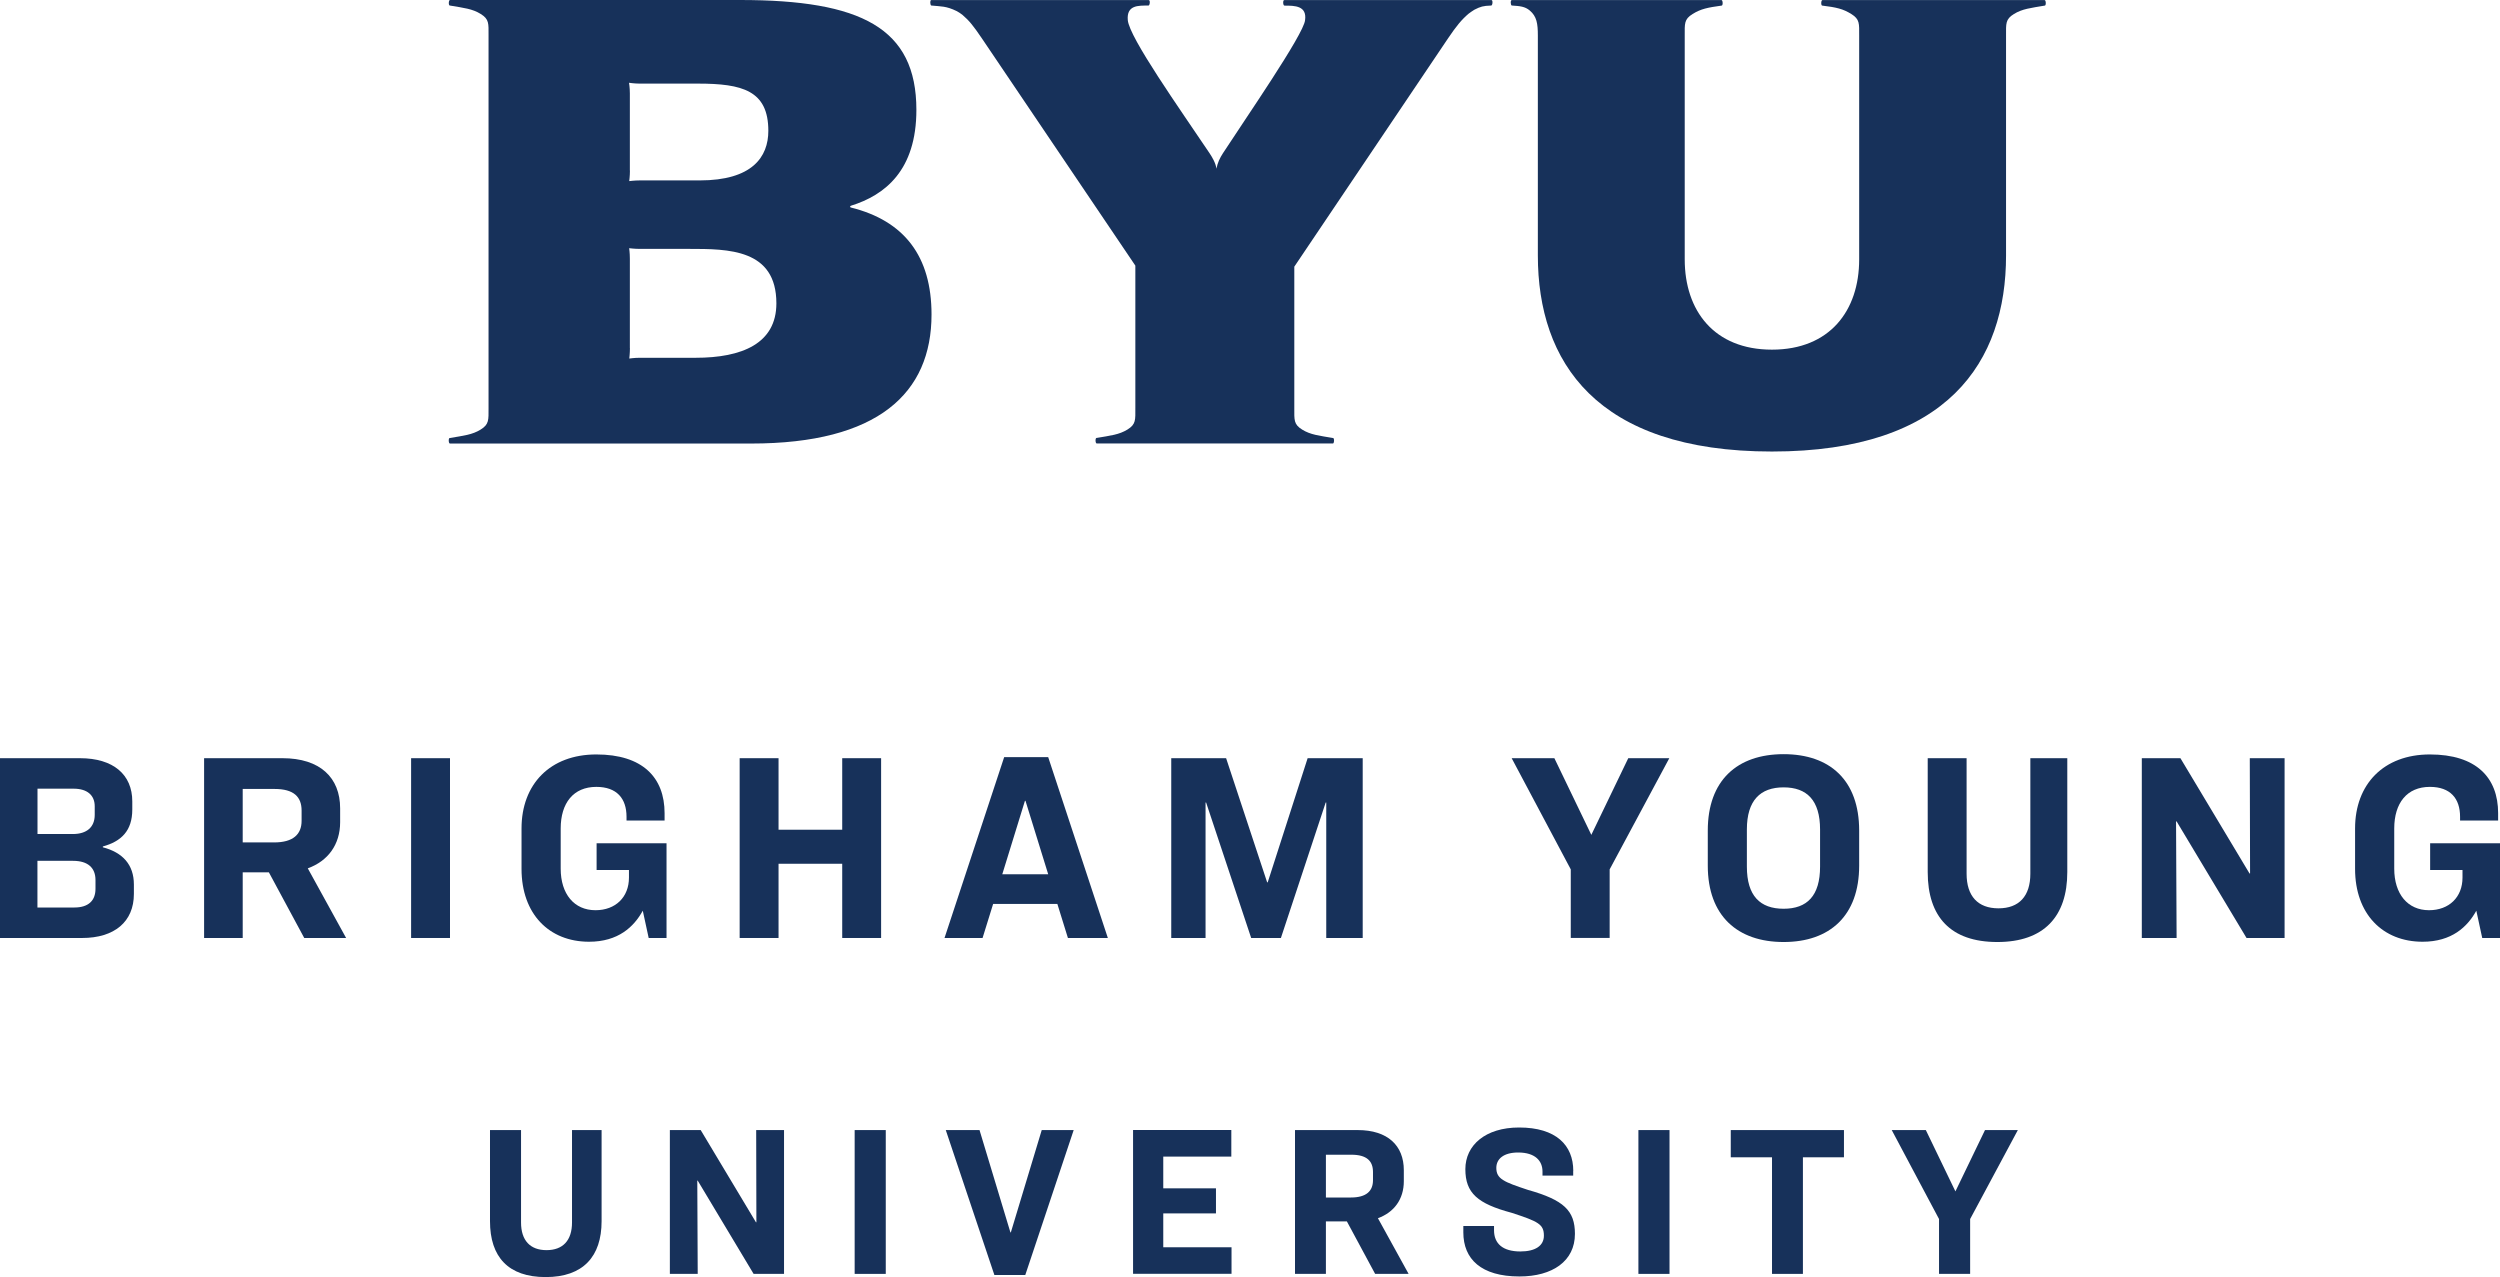 <?xml version="1.0" encoding="UTF-8"?>
<svg id="a" data-name="Capa_1" xmlns="http://www.w3.org/2000/svg" viewBox="0 0 360 183.91">
  <defs>
    <style>
      .b {
        fill: #17315a;
      }
    </style>
  </defs>
  <g>
    <path class="b" d="M11.51,109.18c4.82,0,7.54,2.37,7.54,6.22v1.17c0,3.07-1.59,4.59-4.24,5.32v.12c2.84.74,4.47,2.49,4.47,5.36v1.36c0,4-2.8,6.34-7.46,6.34H0v-25.89h11.51ZM5.4,120.1h5.09c1.98,0,3.15-.97,3.15-2.76v-1.24c0-1.59-1.09-2.53-3.03-2.53h-5.21v6.53ZM5.4,130.68h5.32c1.98,0,3.03-.97,3.03-2.68v-1.28c0-1.75-1.09-2.76-3.23-2.76h-5.13v6.72Z"/>
    <path class="b" d="M34.95,135.07h-5.56v-25.89h11.27c5.44,0,8.32,2.8,8.32,7.23v1.98c0,3.23-1.75,5.6-4.66,6.65l5.52,10.03h-6.03l-5.09-9.45h-3.77v9.45ZM34.95,121.31h4.51c2.76,0,3.97-1.17,3.97-3.11v-1.48c0-1.98-1.13-3.11-3.89-3.11h-4.59v7.7Z"/>
    <path class="b" d="M64.8,109.18v25.89h-5.6v-25.89h5.6Z"/>
    <path class="b" d="M95.7,117.11v1.05h-5.48v-.54c0-2.64-1.4-4.31-4.35-4.31-3.3,0-5.13,2.33-5.13,5.99v5.79c0,3.65,1.94,5.98,5.01,5.98,2.88,0,4.82-1.87,4.82-4.7v-1.09h-4.66v-3.85h10.07v13.64h-2.57l-.85-3.93c-1.28,2.33-3.54,4.47-7.74,4.47-5.75,0-9.72-4-9.72-10.49v-5.83c0-6.37,4.12-10.65,10.77-10.65s9.83,3.3,9.83,8.47Z"/>
    <path class="b" d="M112.11,109.18v10.3h9.17v-10.3h5.6v25.89h-5.6v-10.69h-9.17v10.69h-5.6v-25.89h5.6Z"/>
    <path class="b" d="M152.26,130.17h-9.25l-1.52,4.9h-5.48l8.59-26.04h6.34l8.59,26.04h-5.75l-1.52-4.9ZM144.33,125.89h6.61l-3.27-10.57h-.08l-3.26,10.57Z"/>
    <path class="b" d="M176.56,109.18l5.91,17.88h.08l5.75-17.88h7.93v25.89h-5.25v-19.51h-.08l-6.45,19.51h-4.28l-6.49-19.51h-.08v19.51h-4.94v-25.89h7.89Z"/>
    <path class="b" d="M223.83,109.18l5.32,11.04,5.32-11.04h5.91l-8.59,16.01v9.87h-5.6v-9.87l-8.51-16.01h6.14Z"/>
    <path class="b" d="M267.72,119.6v5.05c0,7.23-4.24,11-10.88,11s-10.92-3.77-10.92-11v-5.05c0-7.23,4.24-11,10.92-11s10.88,3.77,10.88,11ZM251.55,119.44v5.36c0,4.2,1.9,6.06,5.29,6.06s5.25-1.87,5.25-6.06v-5.36c0-4.2-1.9-6.06-5.25-6.06s-5.29,1.87-5.29,6.06Z"/>
    <path class="b" d="M283.19,109.18v16.64c0,3.23,1.63,4.98,4.59,4.98s4.59-1.75,4.59-4.98v-16.64h5.32v16.4c0,6.37-3.34,10.07-10.07,10.07s-10.03-3.62-10.03-10.07v-16.4h5.6Z"/>
    <path class="b" d="M313.98,109.18l9.95,16.6h.08l-.04-16.6h5.01v25.89h-5.48l-10.07-16.79h-.08l.08,16.79h-5.01v-25.89h5.56Z"/>
    <path class="b" d="M359.73,117.11v1.05h-5.48v-.54c0-2.64-1.4-4.31-4.35-4.31-3.3,0-5.13,2.33-5.13,5.99v5.79c0,3.65,1.94,5.98,5.01,5.98,2.88,0,4.82-1.87,4.82-4.7v-1.09h-4.66v-3.85h10.07v13.64h-2.57l-.85-3.93c-1.28,2.33-3.54,4.47-7.74,4.47-5.75,0-9.72-4-9.72-10.49v-5.83c0-6.37,4.12-10.65,10.77-10.65s9.83,3.3,9.83,8.47Z"/>
    <path class="b" d="M75.03,162.73v13.31c0,2.58,1.31,3.98,3.67,3.98s3.67-1.4,3.67-3.98v-13.31h4.26v13.12c0,5.1-2.67,8.05-8.05,8.05s-8.02-2.89-8.02-8.05v-13.12h4.48Z"/>
    <path class="b" d="M100.9,162.73l7.96,13.28h.06l-.03-13.28h4.01v20.71h-4.38l-8.05-13.43h-.06l.06,13.43h-4.01v-20.71h4.45Z"/>
    <path class="b" d="M127.55,162.73v20.71h-4.48v-20.71h4.48Z"/>
    <path class="b" d="M141.05,162.73l4.45,14.74h.06l4.45-14.74h4.6l-6.97,20.87h-4.45l-7-20.87h4.85Z"/>
    <path class="b" d="M177.31,162.73v3.82h-9.8v4.57h7.59v3.61h-7.59v4.88h9.83v3.82h-14.18v-20.71h14.15Z"/>
    <path class="b" d="M190.93,183.44h-4.45v-20.71h9.02c4.35,0,6.65,2.24,6.65,5.78v1.59c0,2.58-1.4,4.48-3.73,5.32l4.42,8.02h-4.82l-4.07-7.56h-3.02v7.56ZM190.93,172.44h3.61c2.21,0,3.17-.93,3.17-2.49v-1.18c0-1.59-.9-2.49-3.11-2.49h-3.67v6.16Z"/>
    <path class="b" d="M226.54,168.61v.68h-4.42v-.59c0-1.52-1.03-2.74-3.51-2.74-2.05,0-3.14.9-3.14,2.21,0,1.59,1.06,2.02,4.54,3.17,5.19,1.46,6.78,2.99,6.78,6.34,0,3.92-3.23,6.13-7.99,6.13-5.53,0-8.08-2.52-8.08-6.34v-.93h4.42v.62c0,1.93,1.27,3.05,3.79,3.05,2.18,0,3.39-.84,3.39-2.27,0-1.65-.81-2.05-4.66-3.3-4.88-1.31-6.65-2.83-6.65-6.28s2.89-6,7.74-6c5.32,0,7.8,2.55,7.8,6.25Z"/>
    <path class="b" d="M240.41,162.73v20.71h-4.48v-20.71h4.48Z"/>
    <path class="b" d="M265.53,162.73v3.92h-5.91v16.79h-4.45v-16.79h-5.94v-3.92h16.29Z"/>
    <path class="b" d="M277.32,162.73l4.26,8.83,4.26-8.83h4.73l-6.87,12.81v7.9h-4.48v-7.9l-6.81-12.81h4.91Z"/>
  </g>
  <g>
    <path class="b" d="M90.7,24.58v-11.13c0-.86-.12-1.53-.12-1.53,0,0,.78.12,1.53.12h8.39c6.39,0,10.14.99,10.14,6.8,0,3.77-2.33,7.14-9.88,7.14h-8.65c-.76,0-1.5.1-1.5.1,0,0,.1-.73.1-1.5ZM90.7,50.13v-12.88c0-.86-.1-1.51-.1-1.51,0,0,.75.1,1.51.1h7.1c5.66,0,12.59,0,12.59,7.84,0,5.8-4.96,7.84-11.64,7.84h-8.05c-.76,0-1.49.11-1.49.11,0,0,.09-.77.09-1.51ZM70.35,5.13v53.61c0,1.74.09,2.36-1.14,3.12-1.21.75-2.44.87-4.42,1.21,0,0-.02,0-.04,0-.2.05-.16.8.04.8h43.37c18.29,0,25.98-7.26,25.98-18.58,0-8.37-3.9-13.49-11.62-15.41-.13-.03-.14-.21,0-.25,4.92-1.53,9.44-5.09,9.44-13.81C131.96,4.01,123.98,0,106.56,0h-41.76c-.2,0-.24.75-.04.8.02,0,.04,0,.04,0,1.98.34,3.22.46,4.42,1.21,1.23.76,1.13,1.37,1.13,3.11Z"/>
    <path class="b" d="M288.87,5.13c0-1.74-.1-2.35,1.13-3.11,1.21-.75,2.44-.87,4.42-1.21,0,0,.02,0,.04,0,.2-.05.16-.8-.04-.8h-31.99c-.2,0-.24.75-.04.8.02,0,.04,0,.04,0,2.02.25,2.96.46,4.16,1.21,1.23.76,1.13,1.38,1.13,3.12v32.22c0,7.35-4.21,12.99-12.56,12.99s-12.56-5.64-12.56-12.99V5.14c0-1.74-.1-2.36,1.13-3.12,1.2-.75,2.21-.94,4.16-1.21,0,0,.02,0,.04,0,.2-.05.16-.8-.04-.8h-30.19c-.23,0-.18.75,0,.79.02,0,.04,0,.04,0,1.1.07,1.86.13,2.54.71,1.01.85,1.17,1.88,1.17,3.61v31.67c0,15.27,8.35,28.23,33.71,28.23s33.71-12.96,33.71-28.23V5.13Z"/>
    <path class="b" d="M191.93,63.87c.2,0,.24-.75.04-.8-.02,0-.04,0-.04,0-1.98-.34-3.22-.46-4.42-1.21-1.23-.76-1.13-1.38-1.13-3.12v-20.34l22.12-32.85c1.21-1.8,1.99-2.74,2.98-3.58.17-.14.58-.41.83-.57.91-.46,1.26-.56,2.39-.6,0,0,.02,0,.04,0,.2-.03.26-.79.03-.79h-29.83c-.24,0-.19.78.01.8.02,0,.04,0,.04,0,1.45,0,3.23.01,2.94,2.09-.17,2.02-8.77,14.45-11.83,19.17-.44.68-.78,1.38-.93,2.22-.11-.83-.64-1.69-.99-2.22-4.27-6.36-11.57-16.66-11.78-19.18-.18-2.16,1.49-2.09,2.94-2.09,0,0,.02,0,.04,0,.21-.02.28-.79.04-.79h-31.33c-.19,0-.17.72.02.79.02,0,.04,0,.04,0,1.34.14,2.07.04,3.64.81.18.09.62.38.79.52.99.84,1.6,1.61,2.82,3.41l22.09,32.71v20.48c0,1.74.1,2.36-1.13,3.12-1.21.75-2.44.87-4.43,1.21,0,0-.02,0-.04,0-.2.05-.16.8.04.8h34.01Z"/>
  </g>
</svg>